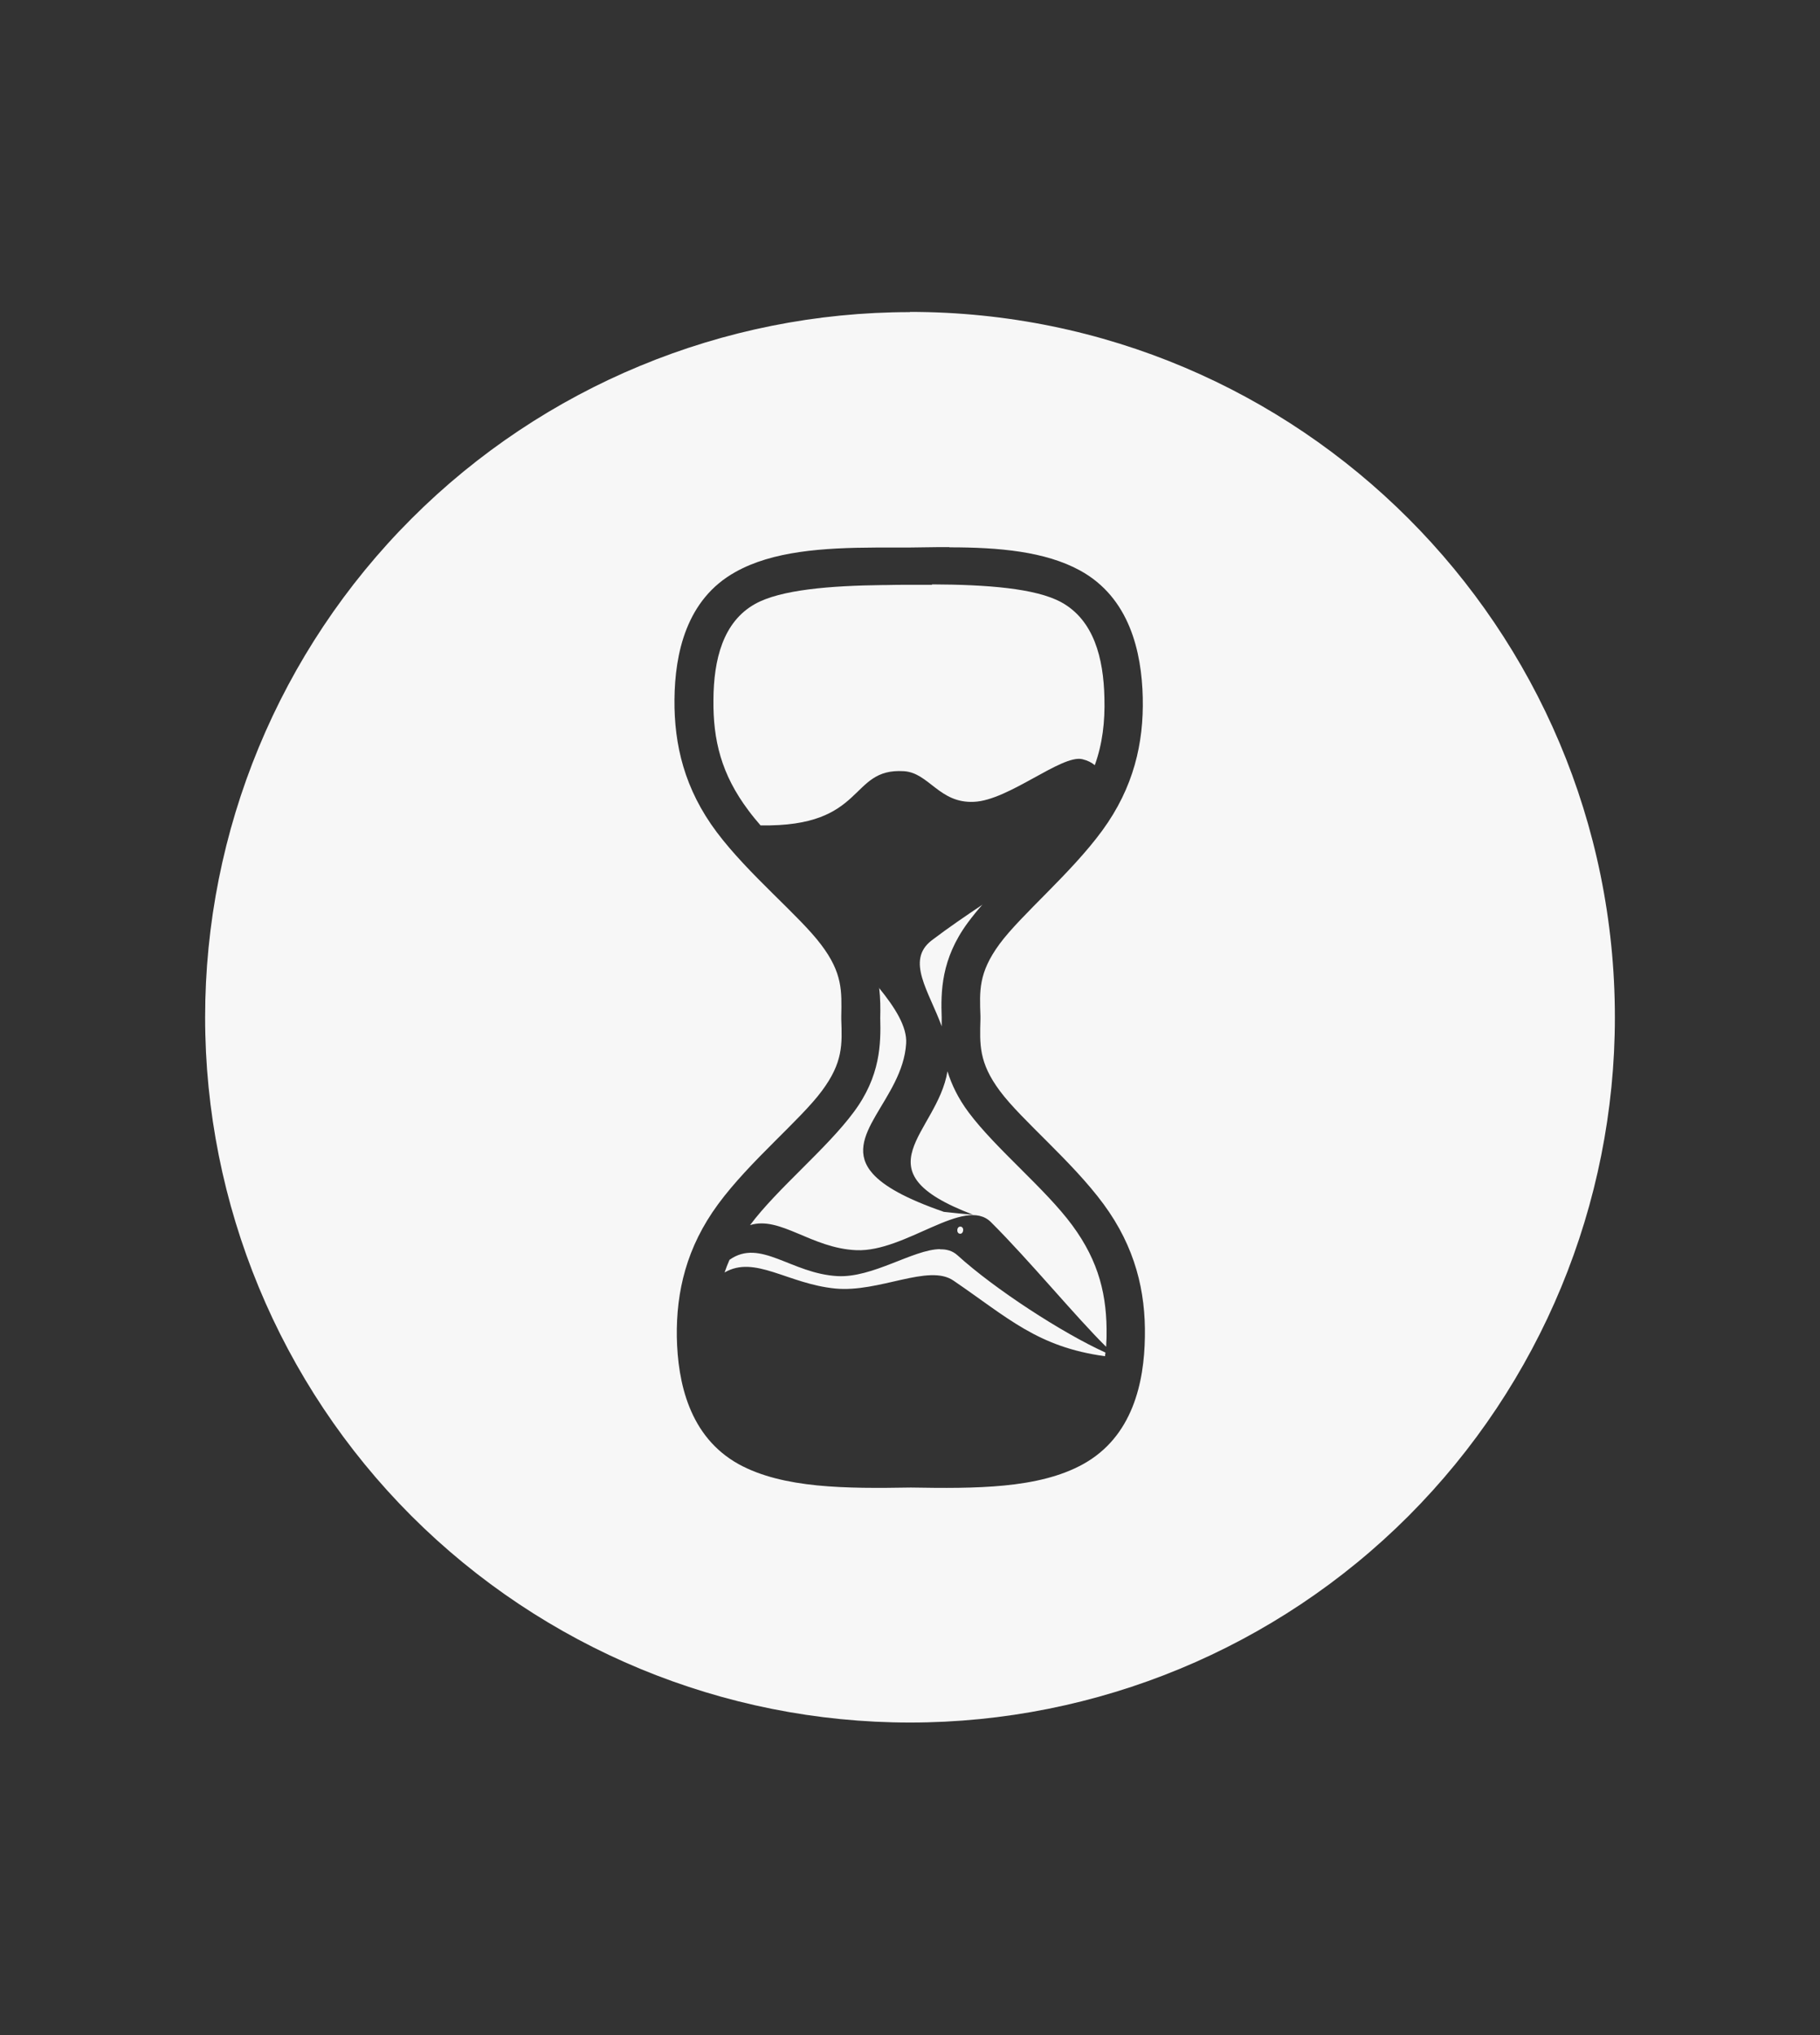 <svg xmlns="http://www.w3.org/2000/svg" id="a" viewBox="0 0 85 95"><rect x="0" y="0" width="85" height="95" fill="#333333" stroke="none"/><defs><style>.b{fill:#f7f7f7;}</style></defs><path class="b" d="M42.5,14.57c-8.73,0-17.11,3.47-23.28,9.64-6.18,6.18-9.64,14.55-9.64,23.28s3.47,17.11,9.64,23.28c6.18,6.17,14.55,9.64,23.28,9.64s17.11-3.47,23.28-9.64c6.17-6.18,9.64-14.55,9.64-23.28,0-18.19-14.74-32.93-32.93-32.93h0Zm1.85,10.98c2.3,0,4.46,.19,6.09,1.08,2.32,1.27,2.88,3.81,2.93,5.93,.05,2.12-.42,4.2-1.89,6.21-1.47,2.01-3.8,3.94-4.8,5.3-.99,1.35-.93,2.19-.89,3.36v.03h0s0,.04,0,.05v.02h0v.04c-.03,1.17-.09,2.02,.91,3.36,1.01,1.36,3.36,3.27,4.84,5.28,1.48,2.01,1.97,4.08,1.93,6.2-.03,2.12-.57,4.66-2.89,5.94-2.08,1.15-5.04,1.14-8.04,1.09-3,.05-5.96,.05-8.04-1.09-2.31-1.28-2.85-3.82-2.89-5.94-.03-2.12,.45-4.19,1.93-6.2,1.48-2.01,3.83-3.92,4.84-5.28,1-1.34,.95-2.18,.91-3.35,0-.02,0-.04,0-.06h0s0-.05,0-.08c.02-1.16,.07-2.01-.94-3.34-1.02-1.36-3.38-3.26-4.88-5.26-1.5-2-1.99-4.07-1.97-6.19,.02-2.12,.54-4.67,2.85-5.95,1.73-.97,4.07-1.13,6.54-1.14,.49,0,.99,0,1.49,0,.5,0,1-.02,1.49-.02,.15,0,.31,0,.46,0h0Zm-.82,1.75s-.09,0-.14,0c-.33,0-.65,0-.98,0-.33,0-.65,0-.98,.01-.05,0-.09,0-.14,0-2.55,.03-4.83,.22-6.02,.88-1.51,.84-1.94,2.61-1.95,4.48-.02,1.87,.36,3.47,1.64,5.17,.17,.23,.36,.46,.56,.69,4.97,.09,4.1-2.69,6.69-2.53,1.18,.07,1.65,1.51,3.28,1.43,1.63-.07,4.09-2.22,5.06-1.99,.25,.06,.44,.16,.58,.28,.36-1,.48-2.02,.45-3.14-.04-1.87-.5-3.64-2.02-4.47-1.2-.65-3.48-.82-6.03-.83h0Zm2.37,14.92c-.79,.53-1.6,1.08-2.39,1.68-1.22,.94-.12,2.38,.47,4.01,0-.14,0-.27,0-.41-.04-1.19-.04-2.72,1.22-4.43,.21-.28,.44-.57,.69-.85h0Zm-4.84,3.89c.06,.51,.06,.98,.05,1.41,.03,1.19,.02,2.72-1.25,4.41-1.27,1.71-3.56,3.56-4.83,5.26,1.41-.44,2.86,1.08,4.96,1.17,2.3,.1,5.05-2.54,6.29-1.31,1.8,1.79,3.95,4.41,5.38,5.82,0-.16,.02-.32,.02-.49,.03-1.87-.34-3.47-1.6-5.18-1.26-1.71-3.56-3.56-4.84-5.27-.5-.67-.8-1.31-.99-1.92-.48,2.91-4.25,4.63,1.19,6.69-.45-.03-.9-.08-1.36-.13-1.79-.62-2.8-1.2-3.32-1.78-1.55-1.74,1.4-3.47,1.56-6.08,.05-.78-.52-1.68-1.28-2.61h0Zm3.79,11.15s-.05,0-.07,.02c-.04,.02-.06,.07-.07,.12-.01,.09,.03,.18,.11,.19,.08,.02,.15-.05,.16-.14,.02-.09-.03-.18-.11-.19,0,0-.02,0-.02,0h0Zm-.95,1.05c-1.26,.02-3.14,1.35-4.79,1.26-2.17-.12-3.6-1.78-5.04-.76-.09,.2-.16,.39-.23,.59,1.42-.82,2.94,.53,5.17,.75,2.05,.2,4.36-1.17,5.52-.37,2.54,1.73,3.92,3.1,7.08,3.53,0-.06,.01-.11,.02-.17-2.01-.91-5.17-2.96-6.91-4.54-.23-.21-.51-.29-.83-.28h0Zm0,0"></path></svg>